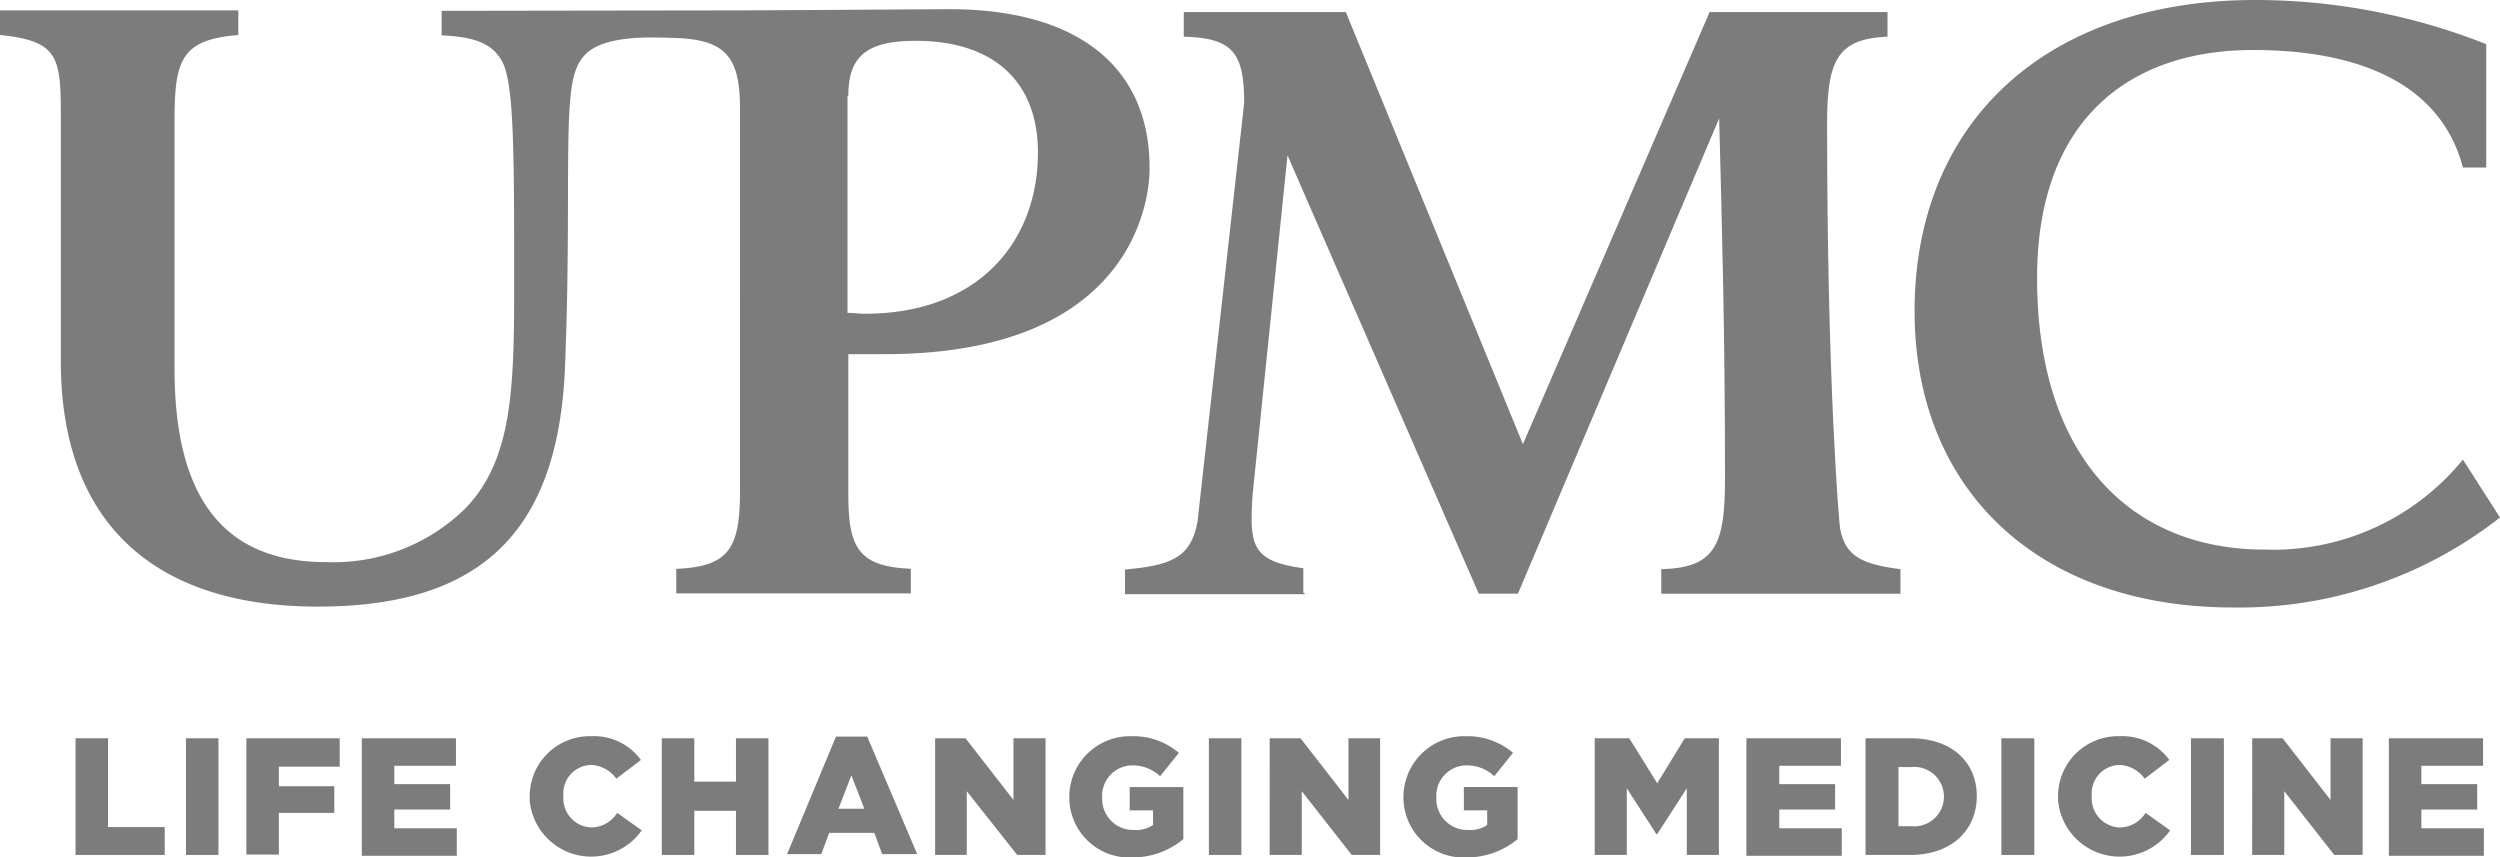<svg xmlns="http://www.w3.org/2000/svg" xmlns:xlink="http://www.w3.org/1999/xlink" width="163.615" height="56.117" viewBox="0 0 163.615 56.117">
  <defs>
    <clipPath id="clip-path">
      <rect id="Rectangle_35" data-name="Rectangle 35" width="163.615" height="56.117" fill="none"/>
    </clipPath>
  </defs>
  <g id="Group_636" data-name="Group 636" transform="translate(-43)">
    <g id="Group_635" data-name="Group 635" transform="translate(43 0)">
      <path id="Path_859" data-name="Path 859" d="M18.13,177.19v7.635h5.836V183H20.257V177.19Z" transform="translate(-13.186 -128.872)" fill="#7c7c7c"/>
      <rect id="Rectangle_31" data-name="Rectangle 31" width="2.127" height="7.635" transform="translate(12.17 48.318)" fill="#7c7c7c"/>
      <path id="Path_860" data-name="Path 860" d="M59.157,177.19H59.13V184.8h2.127v-2.727h3.627v-1.745H61.257v-1.282h3.981V177.19Z" transform="translate(-43.006 -128.872)" fill="#7c7c7c"/>
      <path id="Path_861" data-name="Path 861" d="M86.83,177.19v7.69h6.217v-1.8H88.957v-1.227h3.654v-1.663H88.957v-1.2h4.036v-1.8Z" transform="translate(-63.152 -128.872)" fill="#7c7c7c"/>
      <g id="Group_634" data-name="Group 634">
        <g id="Group_633" data-name="Group 633" clip-path="url(#clip-path)">
          <path id="Path_862" data-name="Path 862" d="M127.126,180.667A3.929,3.929,0,0,1,131,176.685c.053,0,.107,0,.16,0a3.8,3.8,0,0,1,3.245,1.554l-1.609,1.227a2.146,2.146,0,0,0-1.663-.9,1.864,1.864,0,0,0-1.8,2.045,1.9,1.9,0,0,0,1.8,2.045,2,2,0,0,0,1.718-.954l1.609,1.145a4.045,4.045,0,0,1-7.333-1.915q-.006-.133,0-.267" transform="translate(-92.459 -128.504)" fill="#7c7c7c"/>
          <path id="Path_863" data-name="Path 863" d="M158.83,177.19h2.127v2.836h2.727V177.19h2.127v7.635h-2.127v-2.891h-2.727v2.891H158.83Z" transform="translate(-115.518 -128.872)" fill="#7c7c7c"/>
          <path id="Path_864" data-name="Path 864" d="M192.1,176.79h2.045l3.272,7.69h-2.291l-.518-1.391h-2.953l-.518,1.391H188.9Zm1.854,4.718-.845-2.182-.845,2.182Z" transform="translate(-137.389 -128.581)" fill="#7c7c7c"/>
          <path id="Path_865" data-name="Path 865" d="M224.43,177.19h1.991l3.136,4.036V177.19h2.1v7.635H229.8l-3.3-4.172v4.172H224.43Z" transform="translate(-163.23 -128.872)" fill="#7c7c7c"/>
          <path id="Path_866" data-name="Path 866" d="M256.63,180.668a3.977,3.977,0,0,1,4.09-3.981,4.589,4.589,0,0,1,3.081,1.091l-1.227,1.527a2.62,2.62,0,0,0-1.854-.709,1.985,1.985,0,0,0-1.936,2.1,2.026,2.026,0,0,0,1.921,2.126c.059,0,.119,0,.179,0a1.909,1.909,0,0,0,1.227-.327v-.954h-1.527v-1.527h3.51v3.409a5.216,5.216,0,0,1-3.327,1.2,3.935,3.935,0,0,1-4.137-3.954" transform="translate(-186.649 -128.505)" fill="#7c7c7c"/>
          <rect id="Rectangle_32" data-name="Rectangle 32" width="2.127" height="7.635" transform="translate(79.116 48.318)" fill="#7c7c7c"/>
          <path id="Path_867" data-name="Path 867" d="M304.73,177.19h2.018l3.136,4.036V177.19h2.072v7.635H310.1l-3.272-4.172v4.172h-2.1Z" transform="translate(-221.633 -128.872)" fill="#7c7c7c"/>
          <path id="Path_868" data-name="Path 868" d="M336.83,180.668a3.977,3.977,0,0,1,4.09-3.981A4.589,4.589,0,0,1,344,177.777l-1.227,1.527a2.62,2.62,0,0,0-1.854-.709,1.985,1.985,0,0,0-1.936,2.1,2.026,2.026,0,0,0,1.921,2.126c.06,0,.119,0,.179,0a1.909,1.909,0,0,0,1.227-.327v-.954h-1.527v-1.527H344.3v3.409a5.217,5.217,0,0,1-3.327,1.2,3.937,3.937,0,0,1-4.145-3.954" transform="translate(-244.979 -128.505)" fill="#7c7c7c"/>
          <path id="Path_869" data-name="Path 869" d="M382.785,177.19h2.209l1.827,2.945,1.8-2.945h2.236v7.635h-2.1v-4.363l-1.936,3h-.055l-1.936-3v4.363h-2.1V177.19Z" transform="translate(-278.363 -128.872)" fill="#7c7c7c"/>
          <path id="Path_870" data-name="Path 870" d="M419.184,177.19h6.136v1.8h-4.036v1.2h3.654v1.663h-3.654v1.227h4.09v1.8H419.13v-7.69Z" transform="translate(-304.837 -128.872)" fill="#7c7c7c"/>
          <path id="Path_871" data-name="Path 871" d="M447.73,177.19h2.945c2.7,0,4.336,1.554,4.336,3.79,0,2.182-1.609,3.845-4.363,3.845H447.73Zm2.154,1.854v3.9h.845a1.945,1.945,0,1,0,0-3.872h-.845Z" transform="translate(-325.638 -128.872)" fill="#7c7c7c"/>
          <rect id="Rectangle_33" data-name="Rectangle 33" width="2.154" height="7.635" transform="translate(130.982 48.318)" fill="#7c7c7c"/>
          <path id="Path_872" data-name="Path 872" d="M493.928,180.667a3.929,3.929,0,0,1,3.876-3.982c.053,0,.107,0,.16,0a3.8,3.8,0,0,1,3.245,1.554l-1.609,1.227a2.146,2.146,0,0,0-1.663-.9,1.864,1.864,0,0,0-1.8,2.045,1.9,1.9,0,0,0,1.8,2.045,2,2,0,0,0,1.718-.954l1.609,1.145a4.042,4.042,0,0,1-7.334-1.96q0-.11,0-.221" transform="translate(-359.237 -128.504)" fill="#7c7c7c"/>
          <rect id="Rectangle_34" data-name="Rectangle 34" width="2.154" height="7.635" transform="translate(143.389 48.318)" fill="#7c7c7c"/>
          <path id="Path_873" data-name="Path 873" d="M540.53,177.19h1.991l3.136,4.036V177.19h2.1v7.635H545.9l-3.272-4.172v4.172h-2.1Z" transform="translate(-393.132 -128.872)" fill="#7c7c7c"/>
          <path id="Path_874" data-name="Path 874" d="M573.357,177.19h6.136v1.8h-4.036v1.2h3.654v1.663h-3.654v1.227h4.09v1.8H573.33v-7.69Z" transform="translate(-416.988 -128.872)" fill="#7c7c7c"/>
          <path id="Path_875" data-name="Path 875" d="M281.671,40.913V39.3c-3.436-.464-3.518-1.554-3.327-4.745l2.291-22.279,12.517,28.687h2.563L308.886,9.854c.191,7.417.382,14.016.382,23.615,0,4.281-.627,5.808-4.172,5.89v1.609h15.652V39.359c-2.618-.327-3.627-.9-3.954-2.7-.055-.327-.845-9.408-.845-26.451,0-4.09.627-5.563,3.954-5.7V2.9H308.259L296.042,31.178,284.453,2.9H273.845V4.509c3.245.082,3.954,1.091,3.954,4.336L274.745,36.25c-.436,2.481-1.936,2.863-4.745,3.136v1.609h11.753v-.082Z" transform="translate(-196.373 -2.109)" fill="#7c7c7c"/>
          <path id="Path_876" data-name="Path 876" d="M28.905,2.309V3.918c2.127.082,3.327.518,3.981,1.745.764,1.527.764,5.945.764,14.671,0,6.735-.136,11.317-3.136,14.48a12.3,12.3,0,0,1-9.19,3.572c-6.845,0-9.9-4.418-9.9-12.626V9.454c0-3.954.464-5.263,4.172-5.563V2.282H0V3.891c3.79.382,3.981,1.418,3.981,5.236V25.242C3.981,35.8,10.062,41.3,20.806,41.3c10.662,0,15.734-4.881,16.171-15.68s-.136-17.207.709-19.443c.518-1.418,1.718-1.936,3.981-2.1.954-.055,2.236,0,2.236,0,3.518.055,4.527,1.145,4.527,4.608V33.7c0,3.709-.654,4.99-4.172,5.127v1.609H59.61V38.822c-3.463-.136-4.09-1.418-4.09-4.881V24.779h2.372c17.889,0,17.343-12.217,17.343-12.217C75.236,6.209,70.818,2.2,62.119,2.2c0,0-12.844.082-14.453.082s-18.761.027-18.761.027M55.52,7.872c0-2.618,1.227-3.6,4.418-3.6,5.127,0,7.99,2.7,7.99,7.308,0,5.89-3.954,10.553-11.317,10.553-.382,0-.764-.055-1.145-.055V7.872Z" transform="translate(0 -1.6)" fill="#7c7c7c"/>
          <path id="Path_877" data-name="Path 877" d="M482.406,35.968c-8.7,0-14.889-6-14.889-17.779,0-10.253,5.945-14.916,14.125-14.916,7.145,0,12.326,2.318,13.744,7.69h1.527V2.891A41.063,41.063,0,0,0,481.806,0C468.117,0,459.5,7.99,459.5,20.37c0,11.589,7.99,19.388,20.861,19.388a27.663,27.663,0,0,0,17.452-5.89l-2.427-3.79a16.021,16.021,0,0,1-12.98,5.89" transform="translate(-334.198)" fill="#7c7c7c"/>
        </g>
      </g>
    </g>
  </g>
</svg>
